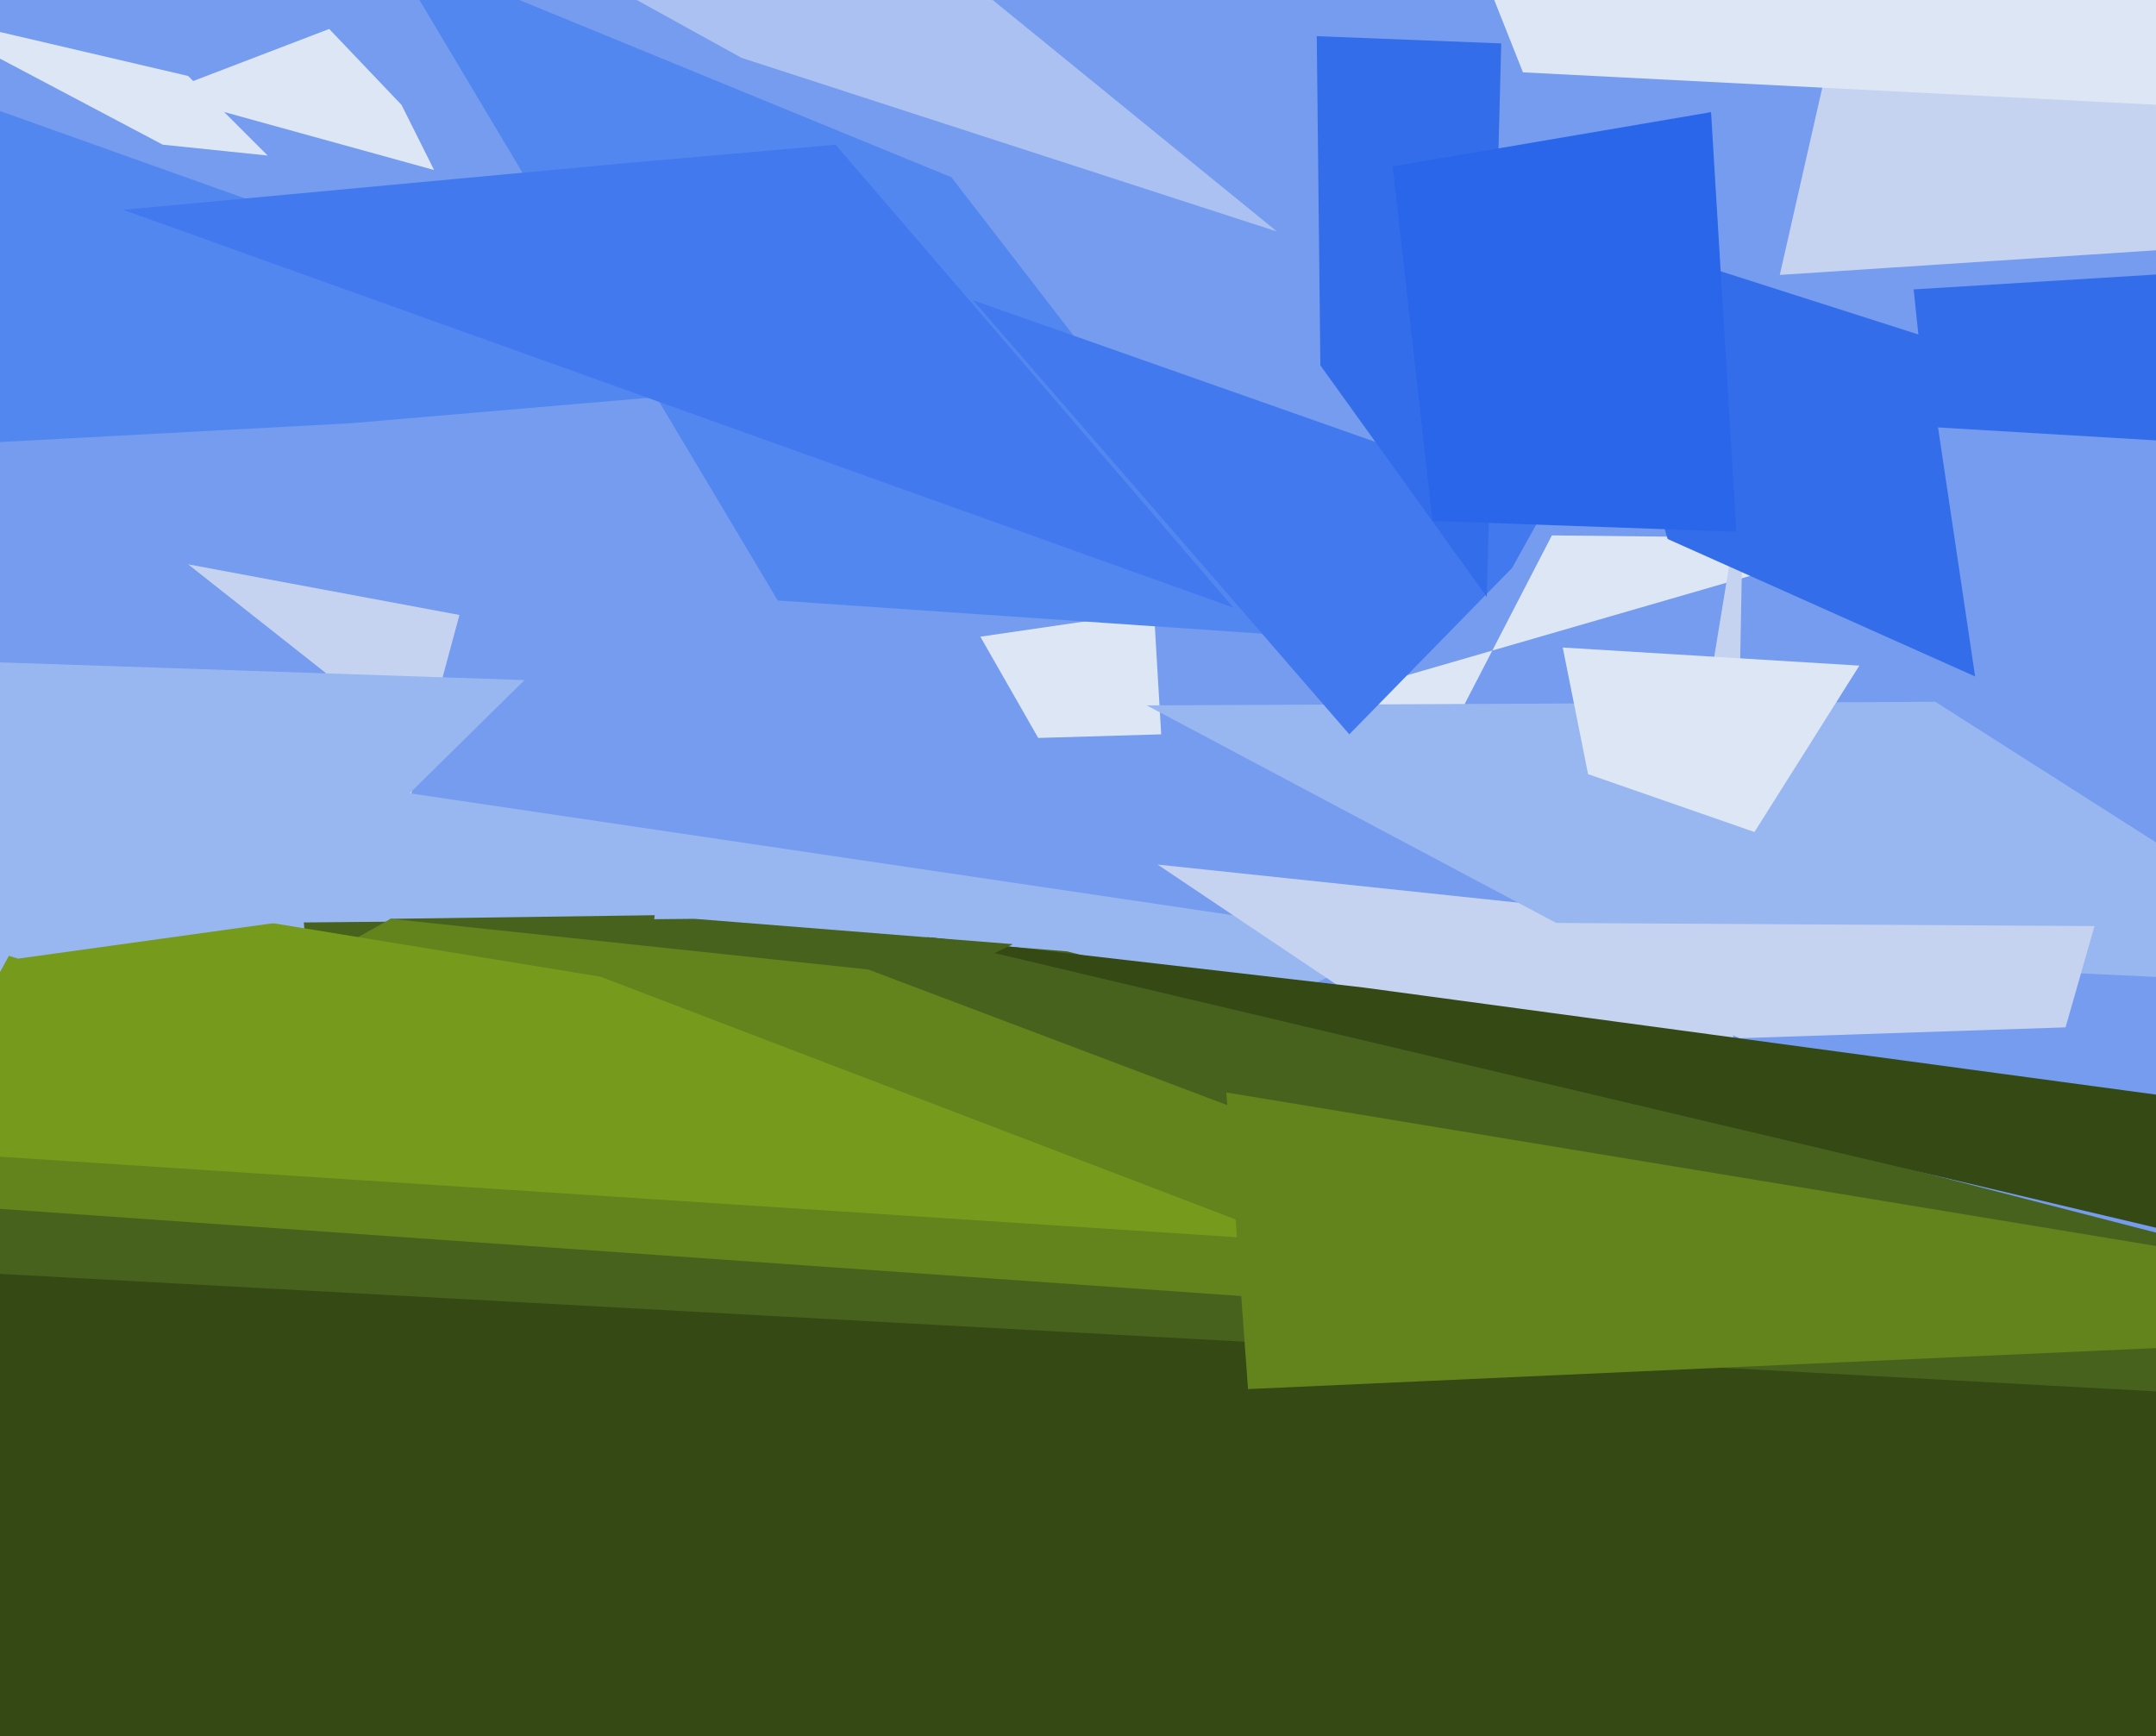 <svg xmlns="http://www.w3.org/2000/svg" width="596px" height="480px">
  <rect width="596" height="480" fill="rgb(117,156,238)"/>
  <polygon points="271,176 319,169 321,203 287,204" fill="rgb(220,230,245)"/>
  <polygon points="721,61 492,76 541,-140 879,14" fill="rgb(197,211,240)"/>
  <polygon points="44,26 91,8 111,29 120,47" fill="rgb(220,230,245)"/>
  <polygon points="99,274 90,186 52,156 127,170" fill="rgb(197,211,240)"/>
  <polygon points="374,191 399,206 429,148 519,149" fill="rgb(220,230,245)"/>
  <polygon points="210,346 -279,387 10,204 388,260" fill="rgb(152,183,240)"/>
  <polygon points="478,345 320,239 462,254 482,132" fill="rgb(197,211,240)"/>
  <polygon points="108,254 181,253 113,696 -18,337" fill="rgb(71,98,29)"/>
  <polygon points="748,380 -108,415 246,259 295,263" fill="rgb(71,98,29)"/>
  <polygon points="396,-43 416,-85 909,45 421,20" fill="rgb(220,230,245)"/>
  <polygon points="107,-15 263,49 361,176 215,166" fill="rgb(83,135,240)"/>
  <polygon points="535,1127 10,819 -278,337 676,389" fill="rgb(53,73,20)"/>
  <polygon points="74,43 45,40 -25,3 52,21" fill="rgb(220,230,245)"/>
  <polygon points="317,195 535,194 659,273 445,263" fill="rgb(152,183,240)"/>
  <polygon points="97,117 -164,131 -30,20 214,107" fill="rgb(83,135,240)"/>
  <polygon points="717,368 256,259 377,273 599,303" fill="rgb(53,73,20)"/>
  <polygon points="91,353 84,255 192,254 280,261" fill="rgb(71,98,29)"/>
  <polygon points="510,370 -31,332 108,254 240,268" fill="rgb(99,131,29)"/>
  <polygon points="571,284 481,287 405,255 579,256" fill="rgb(197,211,240)"/>
  <polygon points="269,83 428,139 418,157 373,203" fill="rgb(66,121,238)"/>
  <polygon points="435,62 532,93 546,187 461,149" fill="rgb(52,109,234)"/>
  <polygon points="357,343 -27,318 13,245 166,270" fill="rgb(118,155,28)"/>
  <polygon points="205,16 109,-37 89,-151 353,64" fill="rgb(171,193,241)"/>
  <polygon points="-299,173 145,188 77,255 5,265" fill="rgb(152,183,240)"/>
  <polygon points="677,369 345,384 339,302 666,356" fill="rgb(99,131,29)"/>
  <polygon points="341,168 34,58 174,45 231,40" fill="rgb(66,121,238)"/>
  <polygon points="364,10 415,12 411,165 365,101" fill="rgb(52,109,234)"/>
  <polygon points="432,179 514,184 485,230 439,214" fill="rgb(220,230,245)"/>
  <polygon points="480,147 396,144 385,46 473,31" fill="rgb(41,102,233)"/>
  <polygon points="634,124 533,118 529,80 643,73" fill="rgb(52,109,234)"/>
</svg>